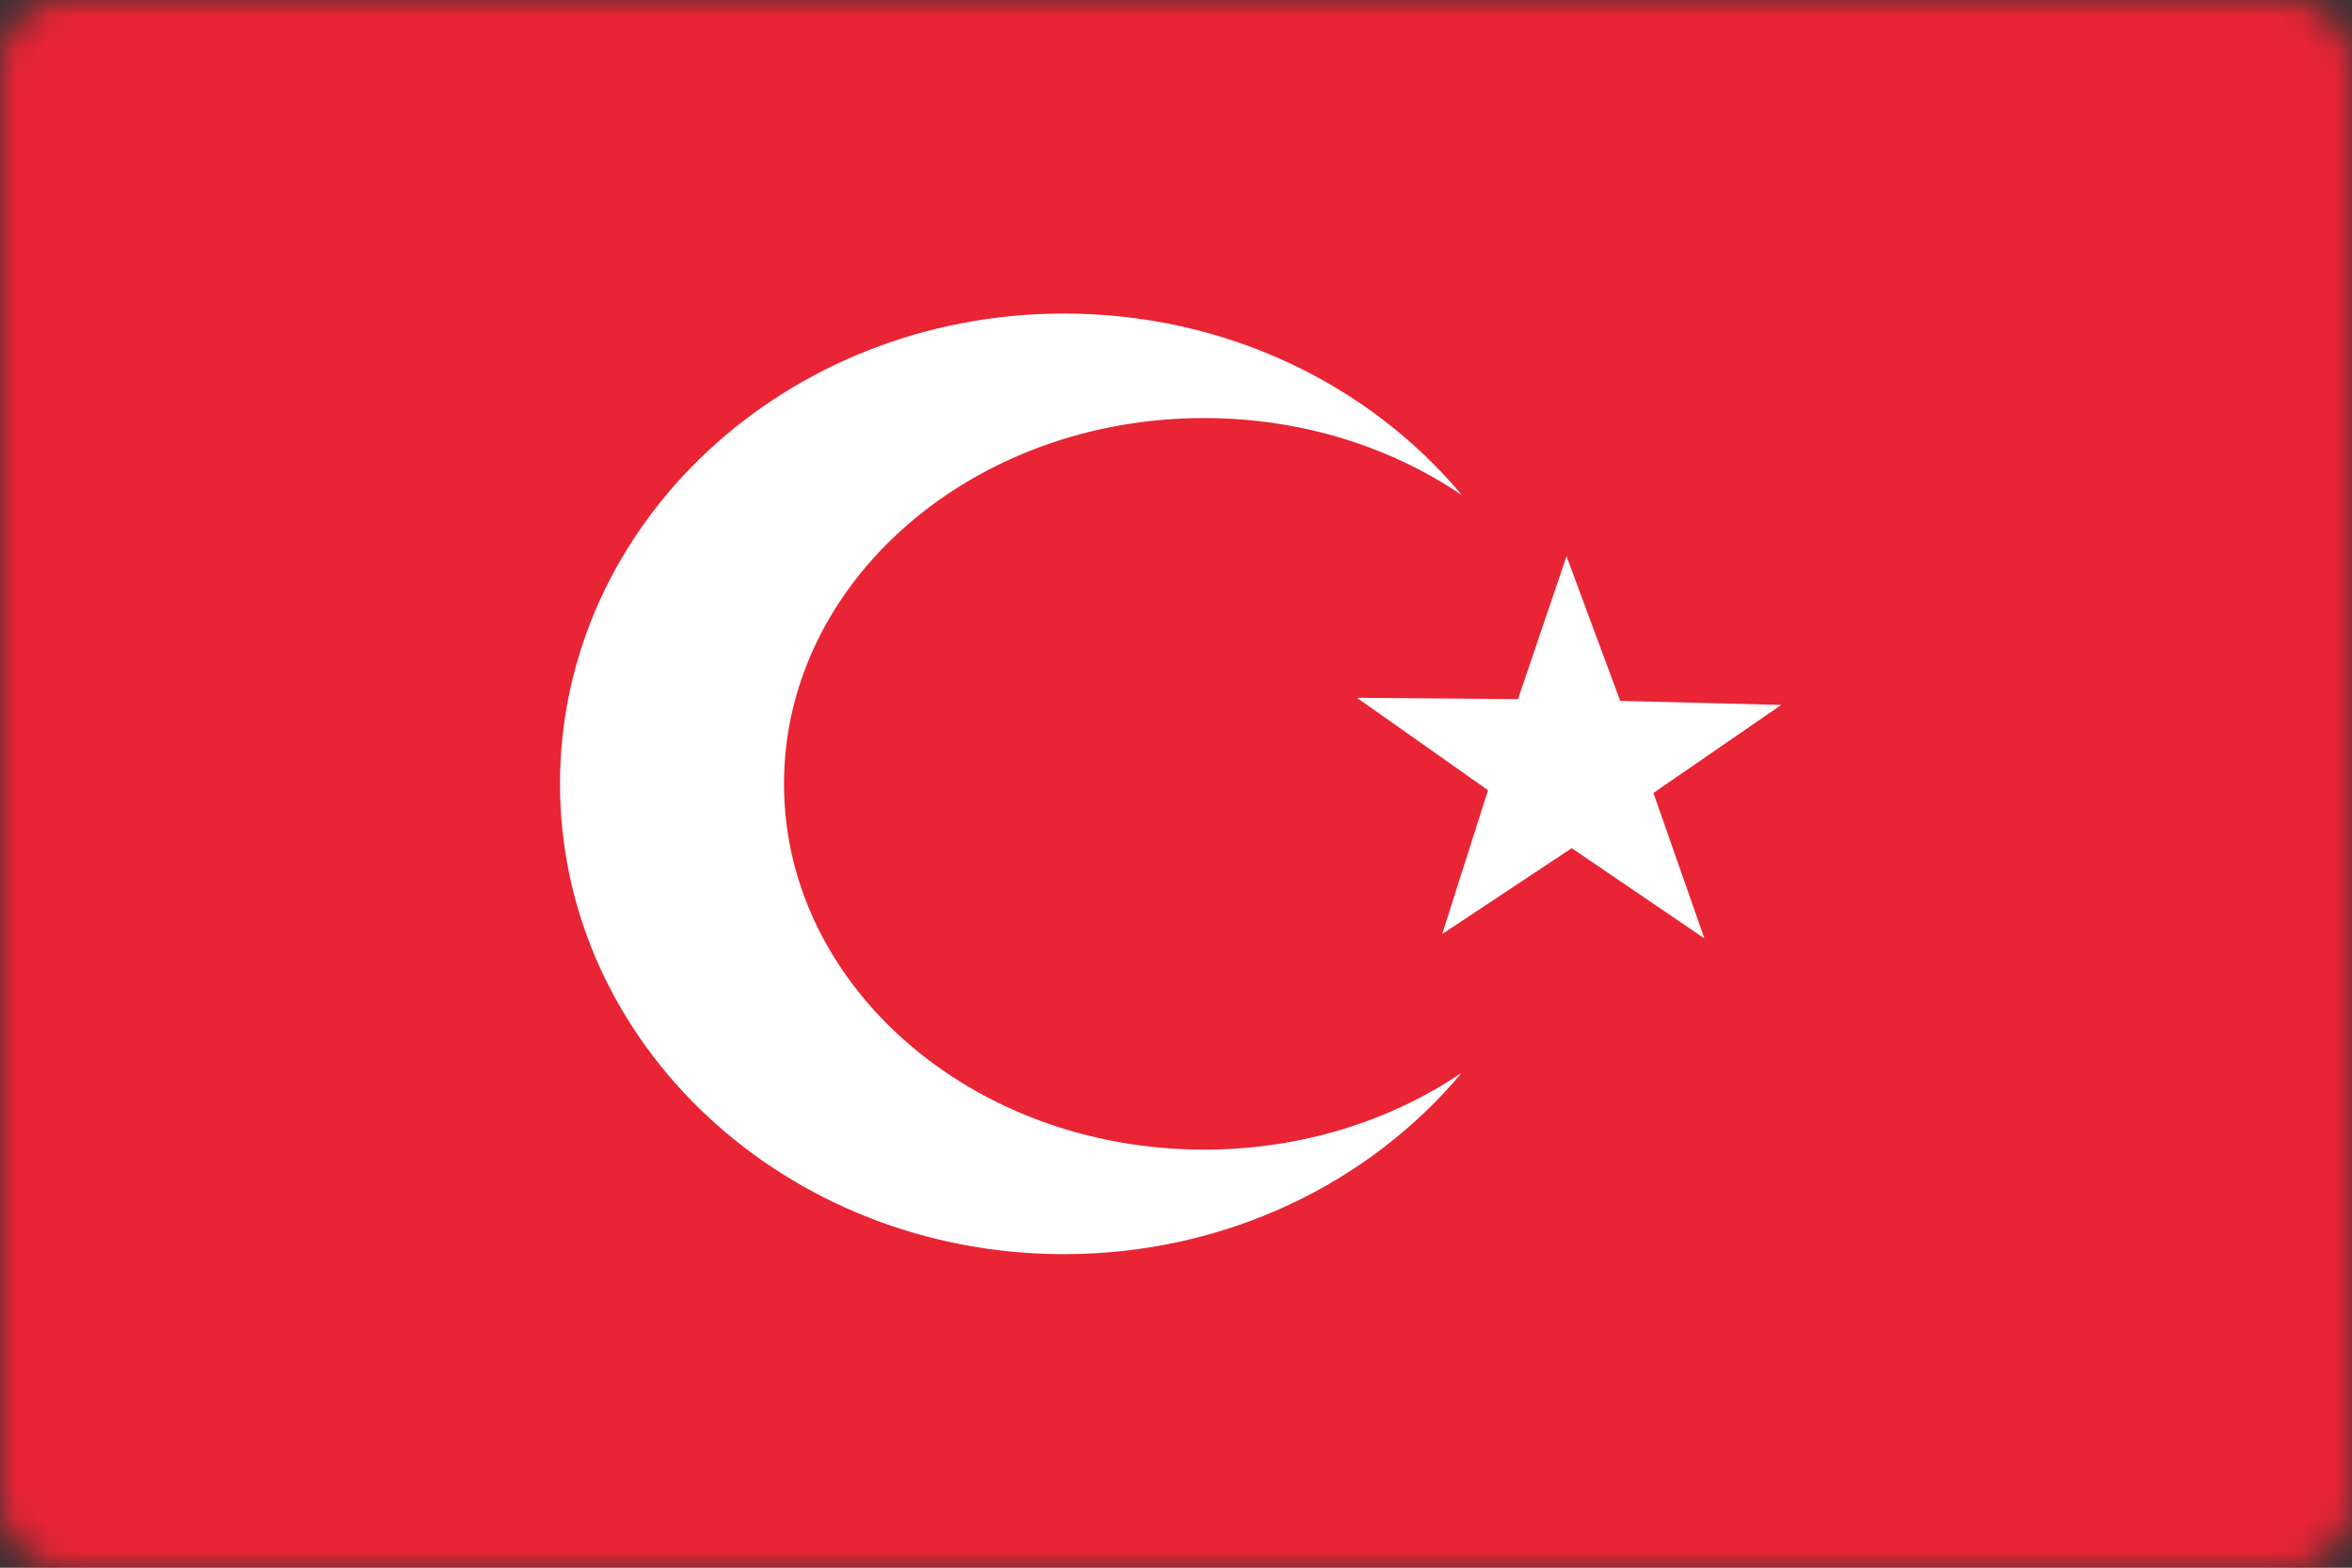 <svg width="72" height="48" viewBox="0 0 72 48" fill="none" xmlns="http://www.w3.org/2000/svg">
<rect x="0" y="0" width="72" height="48" fill="#333333" stroke="none"/>
<mask id="mask0_10983_203595" style="mask-type:alpha" maskUnits="userSpaceOnUse" x="0" y="0" width="72" height="48">
<path d="M70 0H2C0.895 0 0 0.895 0 2V46C0 47.105 0.895 48 2 48H70C71.105 48 72 47.105 72 46V2C72 0.895 71.105 0 70 0Z" fill="white"/>
</mask>
<g mask="url(#mask0_10983_203595)">
<path d="M70 0H2C0.895 0 0 0.895 0 2V46C0 47.105 0.895 48 2 48H70C71.105 48 72 47.105 72 46V2C72 0.895 71.105 0 70 0Z" fill="white"/>
<path fill-rule="evenodd" clip-rule="evenodd" d="M0 0H72V48H0V0Z" fill="#E92434"/>
<path fill-rule="evenodd" clip-rule="evenodd" d="M48.114 25.97L44.15 28.597L45.551 24.195L41.541 21.366L46.469 21.406L47.955 17.031L49.598 21.459L54.527 21.584L50.615 24.279L52.175 28.732L48.115 25.97H48.114Z" fill="white"/>
<path fill-rule="evenodd" clip-rule="evenodd" d="M32.571 9.6C37.521 9.6 41.928 11.776 44.751 15.16C42.572 13.68 39.833 12.8 36.857 12.8C29.757 12.8 24 17.814 24 24C24 30.186 29.756 35.2 36.857 35.2C39.833 35.2 42.572 34.32 44.751 32.841C41.928 36.224 37.521 38.4 32.571 38.4C24.051 38.4 17.143 31.953 17.143 24C17.143 16.047 24.05 9.6 32.57 9.6H32.571Z" fill="white"/>
</g>
</svg>
